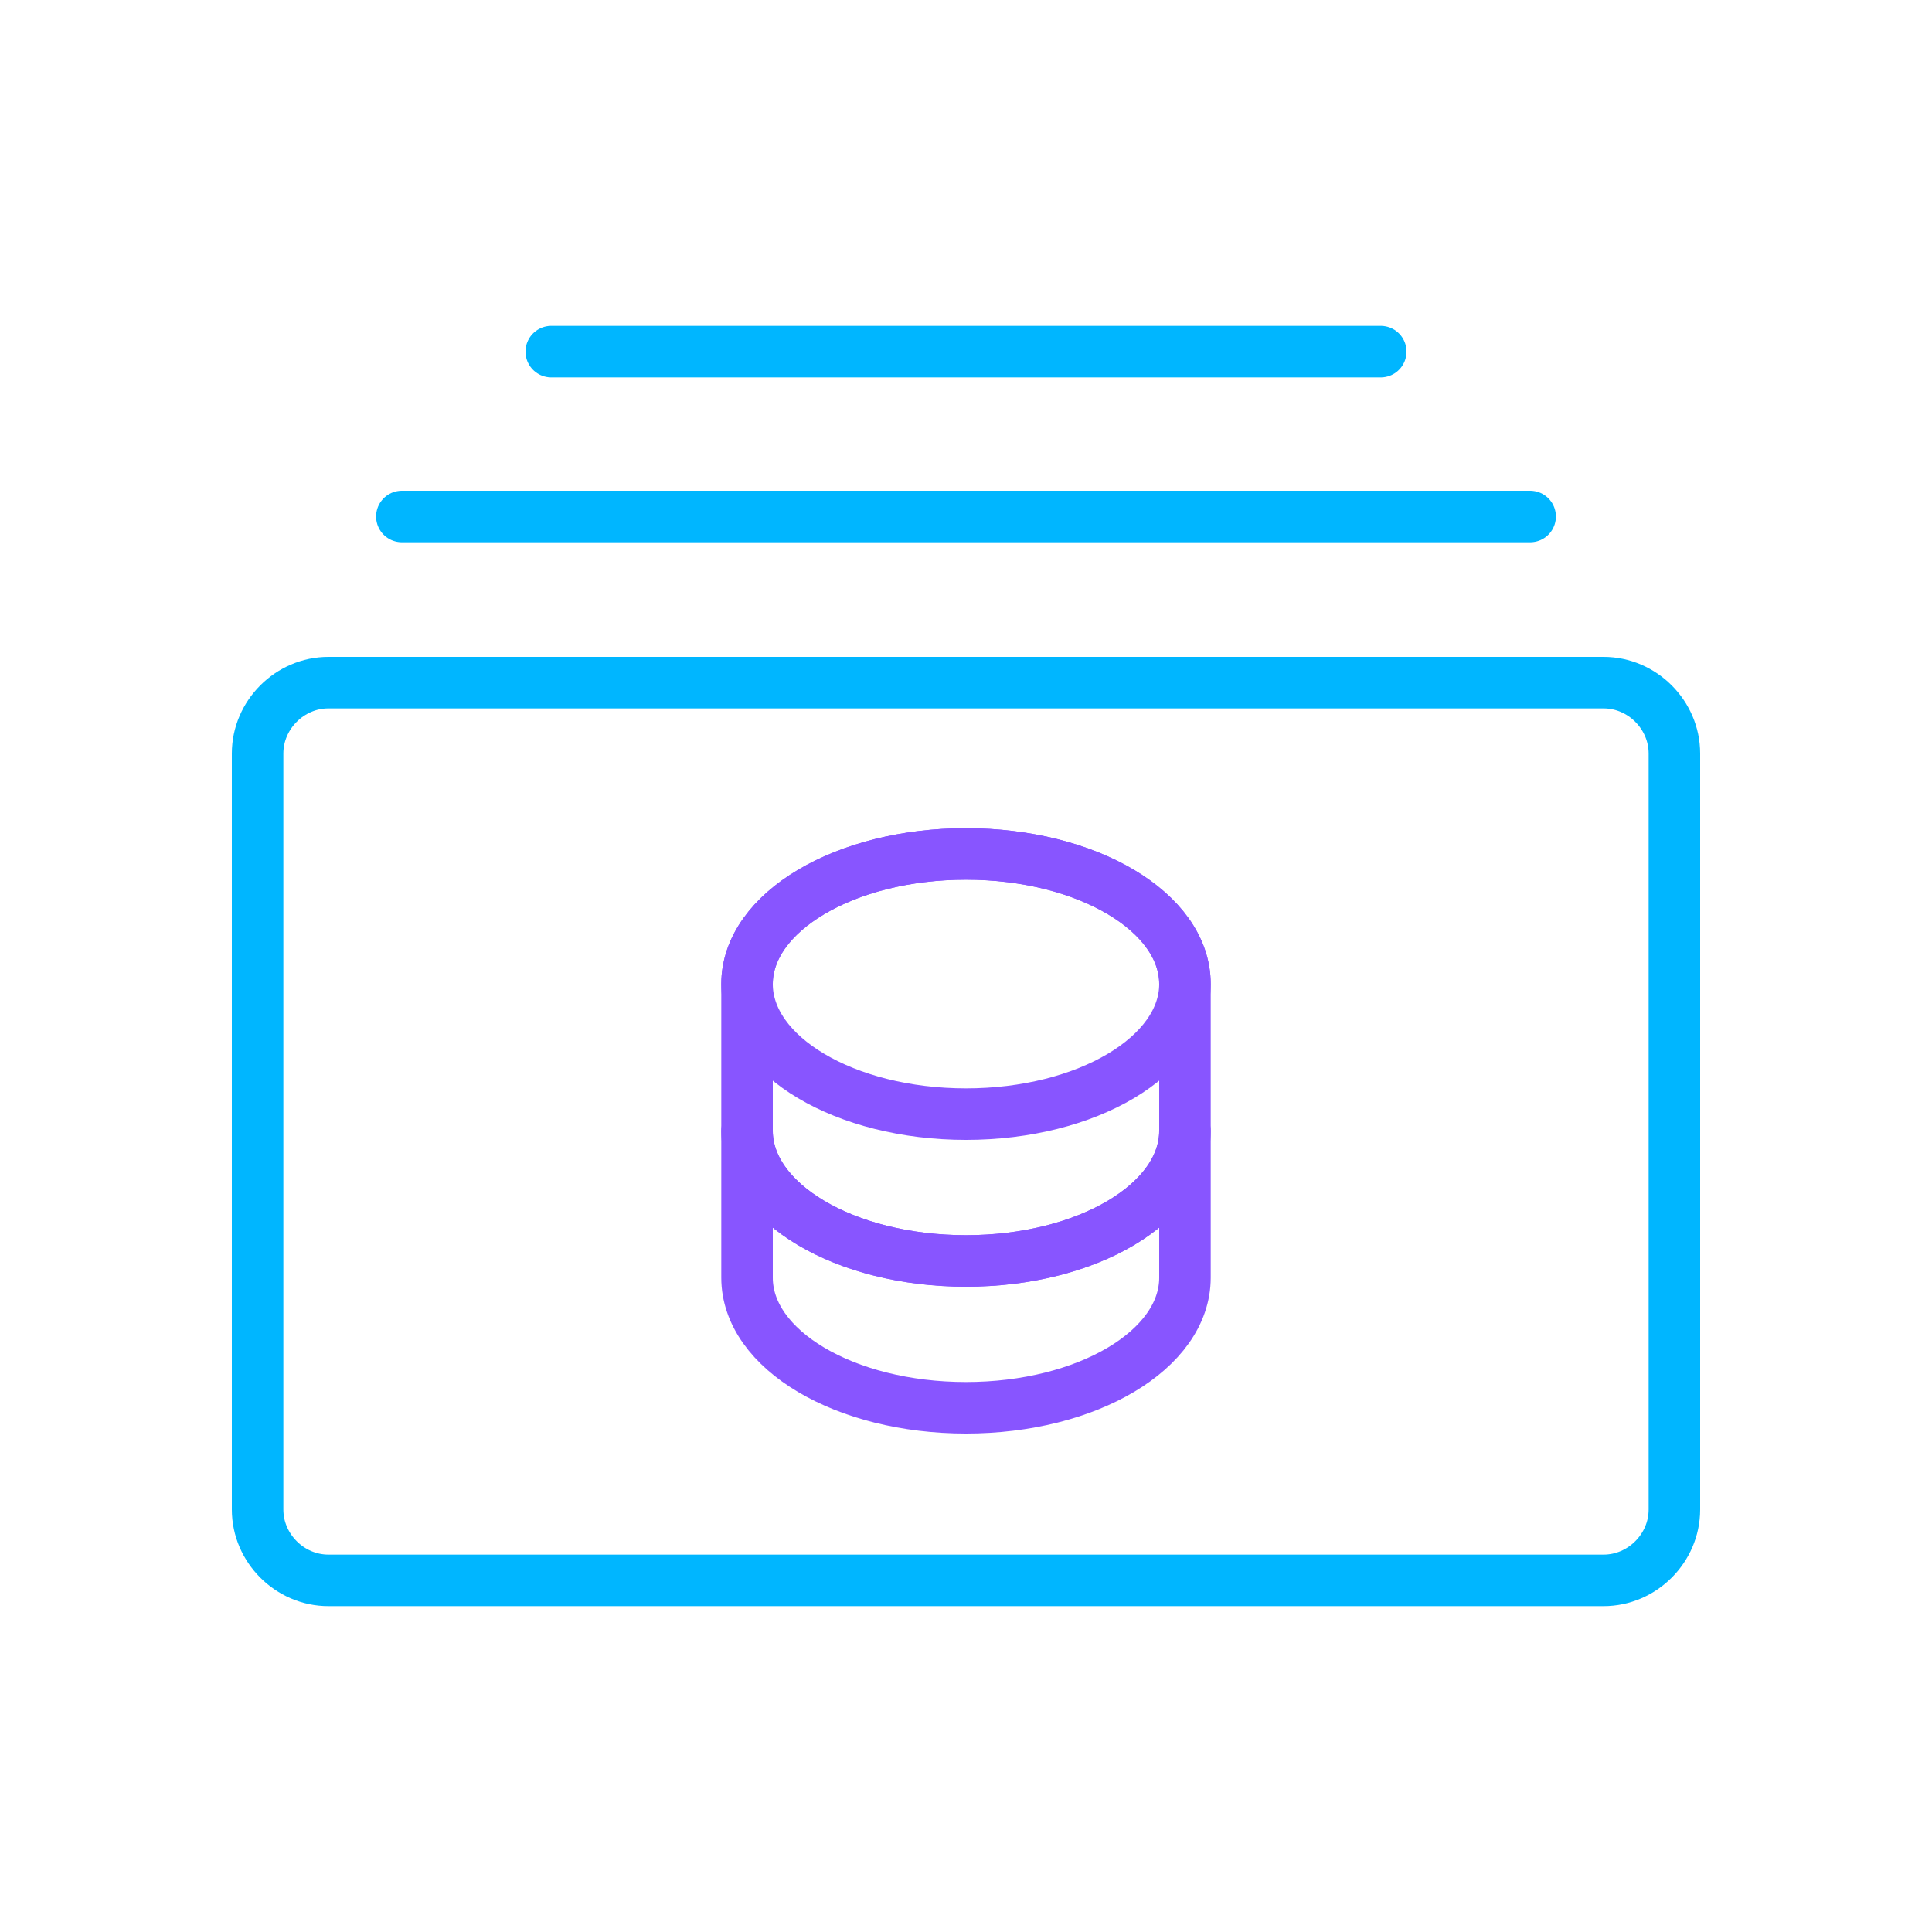 <?xml version="1.0" encoding="utf-8"?>
<!-- Generator: Adobe Illustrator 25.2.3, SVG Export Plug-In . SVG Version: 6.00 Build 0)  -->
<svg version="1.1" id="Layer_1" xmlns="http://www.w3.org/2000/svg" xmlns:xlink="http://www.w3.org/1999/xlink" x="0px" y="0px"
	 viewBox="0 0 150 150" style="enable-background:new 0 0 150 150;" xml:space="preserve">
<style type="text/css">
	.st0{fill:none;stroke:#00B6FF;stroke-width:4;stroke-linecap:round;stroke-linejoin:round;}
	.st1{fill:none;stroke:#8855FF;stroke-width:4;stroke-linecap:round;stroke-linejoin:round;}
</style>
<g>
	<path class="st0" d="M25.5,122.7h99c3,0,5.5-2.5,5.5-5.5V58.5c0-3-2.5-5.5-5.5-5.5h-99c-3,0-5.5,2.5-5.5,5.5v58.7
		C20,120.2,22.5,122.7,25.5,122.7z"/>
	<line class="st0" x1="118.8" y1="40.1" x2="31.2" y2="40.1"/>
	<line class="st0" x1="107.2" y1="27.3" x2="42.8" y2="27.3"/>
	<g>
		<path class="st1" d="M92,76.4c0-5.6-7.6-10.1-17-10.1c-9.4,0-17,4.5-17,10.1c0,2.7,0,8.7,0,11.4c0,5.6,7.6,10.1,17,10.1
			c9.4,0,17-4.5,17-10.1C92,85.1,92,79.1,92,76.4z"/>
		<ellipse class="st1" cx="75" cy="76.4" rx="17" ry="10.1"/>
		<g>
			<path class="st1" d="M75,97.9c-9.4,0-17-4.5-17-10.1c0-0.7,0-0.7,0,0c0,2.7,0,8.7,0,11.4c0,5.6,7.6,10.1,17,10.1
				c9.4,0,17-4.5,17-10.1c0-2.7,0-8.7,0-11.4C92,93.4,84.4,97.9,75,97.9z"/>
		</g>
	</g>
</g>
</svg>
